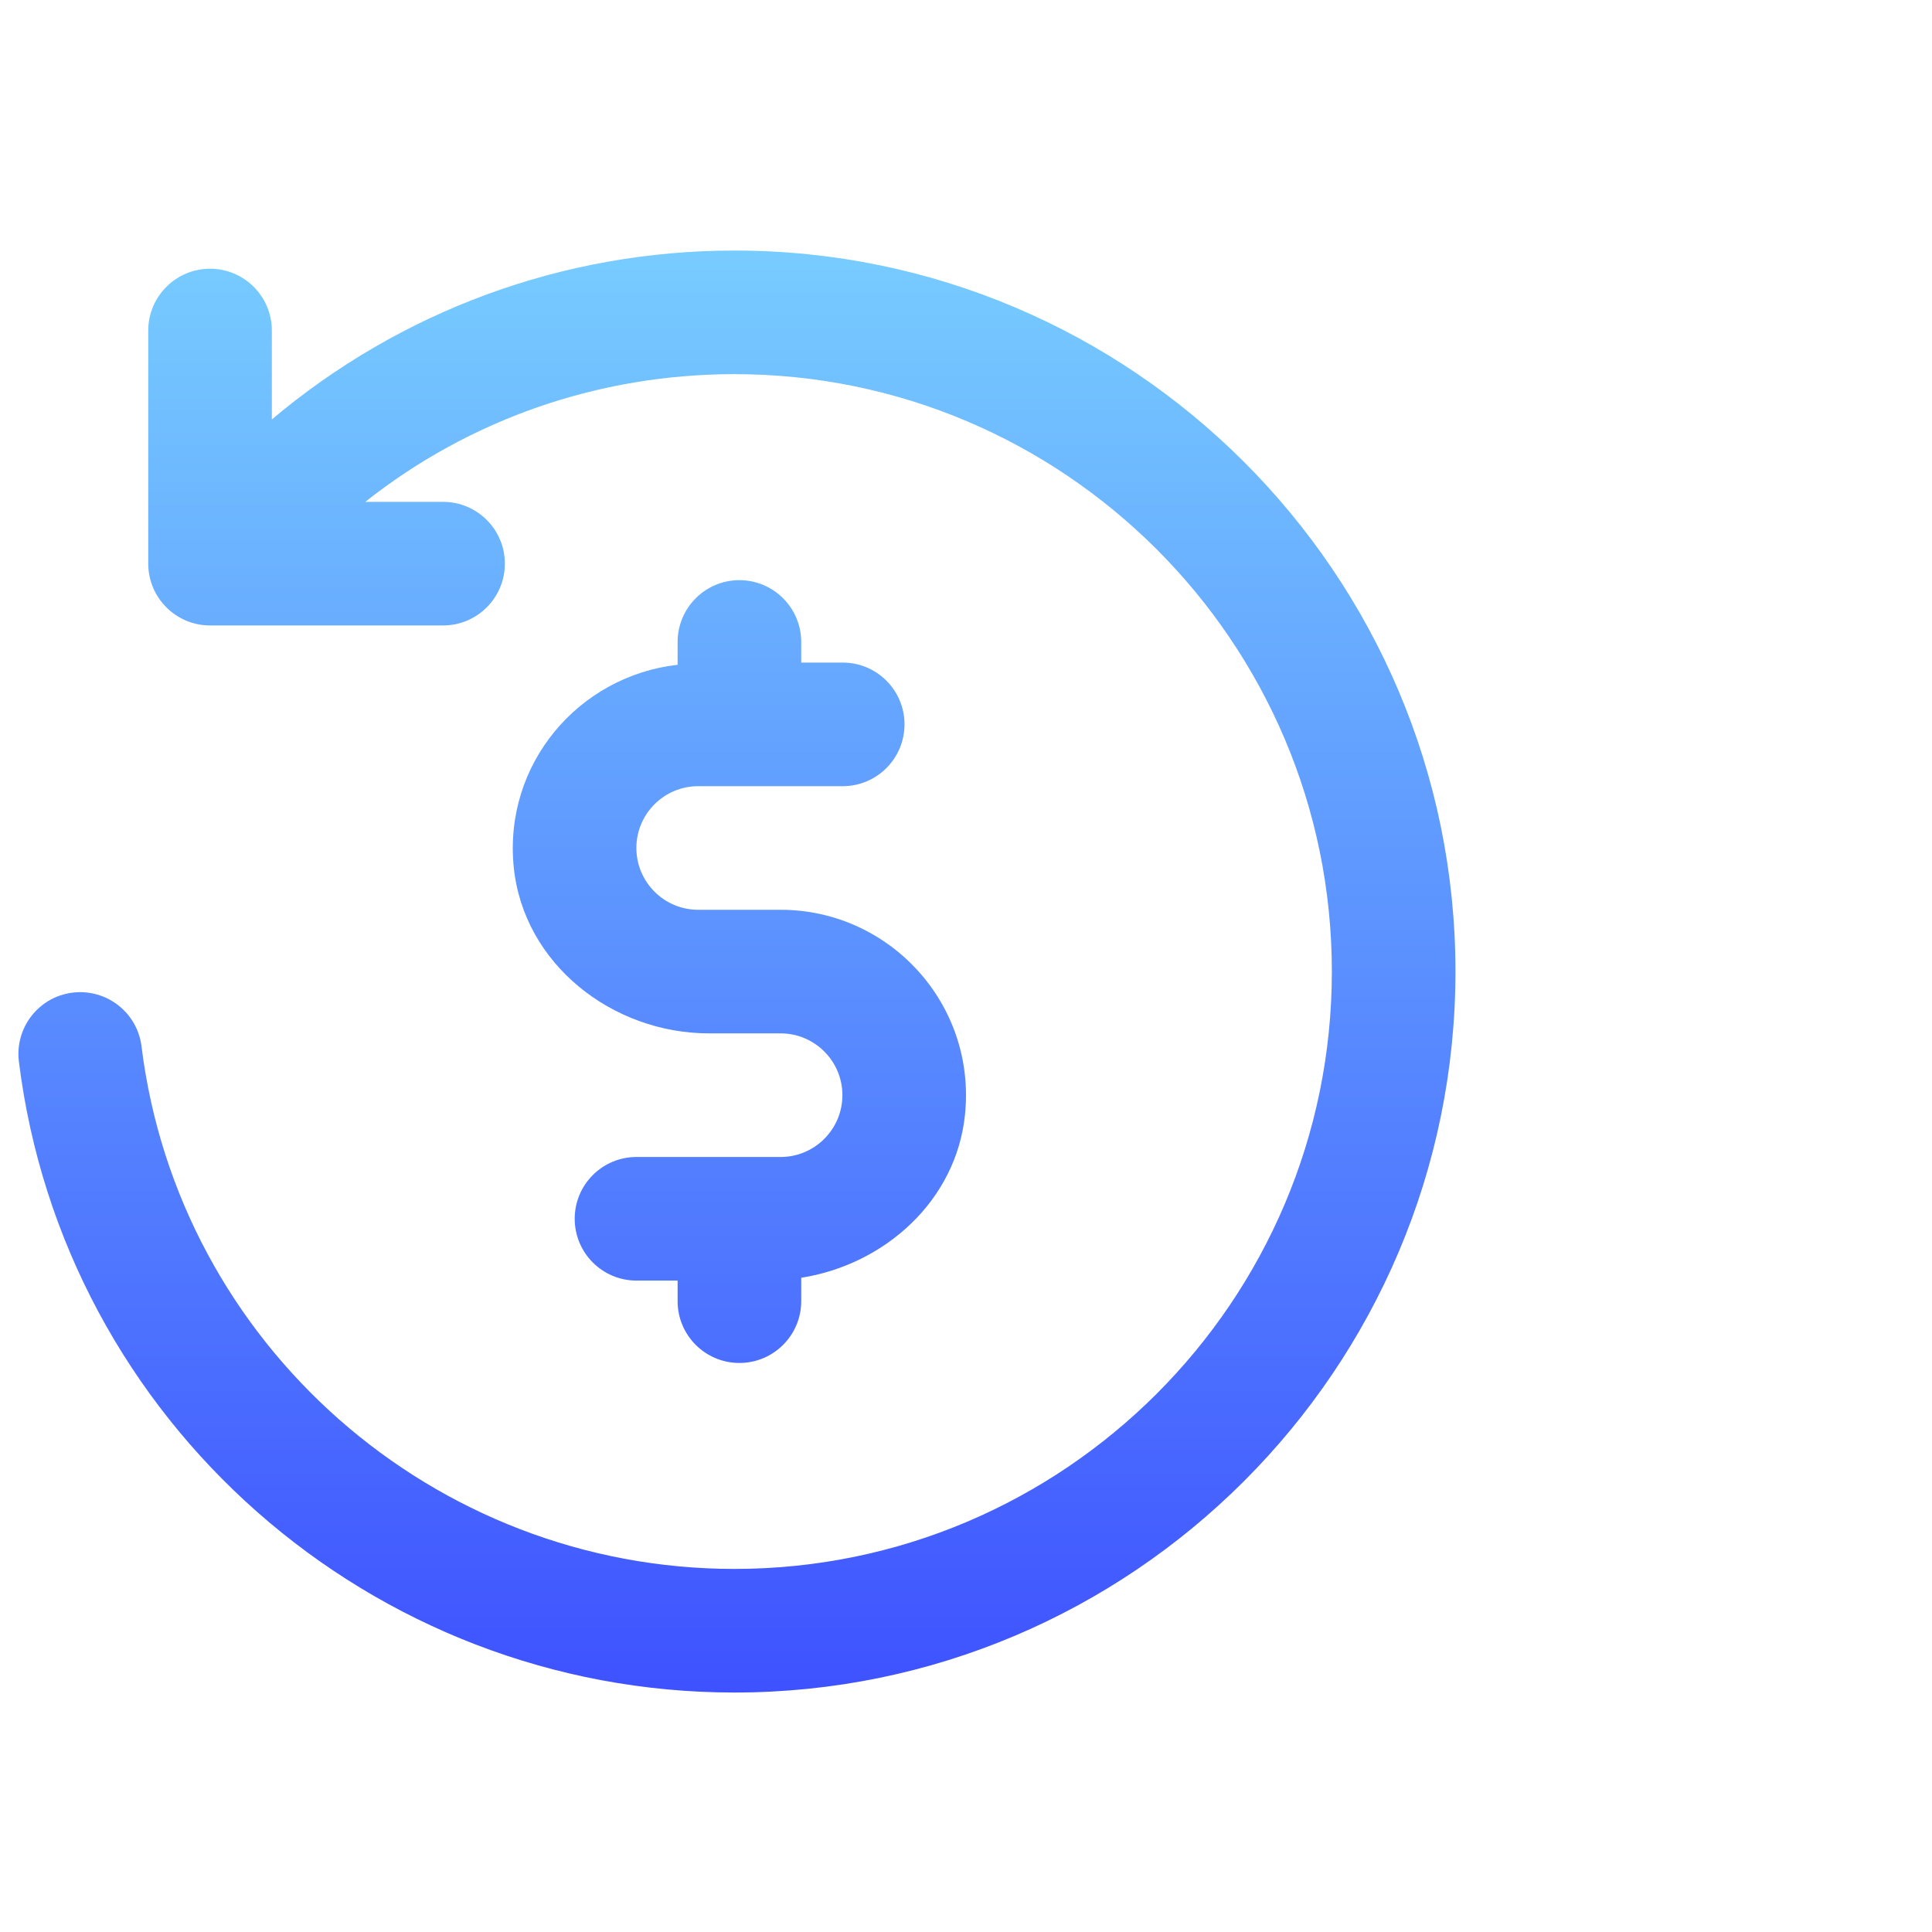 <svg width="41" height="41" viewBox="0 0 41 41" fill="none" xmlns="http://www.w3.org/2000/svg">
<path fill-rule="evenodd" clip-rule="evenodd" d="M5.769 8.901C8.493 6.607 11.935 5.317 15.586 5.317C24.023 5.317 30.887 12.18 30.887 20.617C30.887 29.055 24.023 35.918 15.586 35.918C7.876 35.918 1.349 30.162 0.401 22.529C0.312 21.808 0.822 21.154 1.541 21.065C2.26 20.978 2.914 21.485 3.003 22.205C3.788 28.526 9.198 33.295 15.586 33.295C22.577 33.295 28.264 27.608 28.264 20.617C28.264 13.626 22.577 7.94 15.586 7.94C12.695 7.94 9.957 8.905 7.752 10.65H9.403C10.127 10.65 10.714 11.238 10.714 11.961C10.714 12.685 10.127 13.273 9.403 13.273H4.458C3.734 13.273 3.146 12.685 3.146 11.961V7.015C3.146 6.291 3.734 5.703 4.458 5.703C5.182 5.703 5.769 6.291 5.769 7.015V8.901ZM16.566 19.307C18.87 19.307 20.719 21.299 20.479 23.652C20.294 25.474 18.783 26.836 17.003 27.116V27.613C17.003 28.337 16.415 28.924 15.691 28.924C14.967 28.924 14.38 28.337 14.38 27.613V27.176H13.507C12.783 27.176 12.196 26.588 12.196 25.864C12.196 25.14 12.783 24.553 13.507 24.553H16.566C17.29 24.553 17.877 23.963 17.877 23.241C17.877 22.519 17.29 21.93 16.566 21.93H15.05C12.991 21.93 11.111 20.454 10.903 18.406C10.68 16.206 12.287 14.344 14.38 14.108V13.624C14.38 12.9 14.967 12.312 15.691 12.312C16.415 12.312 17.003 12.9 17.003 13.624V14.061H17.884C18.608 14.061 19.195 14.648 19.195 15.372C19.195 16.096 18.608 16.684 17.884 16.684H14.817C14.093 16.684 13.505 17.271 13.505 17.995C13.505 18.719 14.093 19.307 14.817 19.307H16.566Z" fill="url(#paint0_linear_2687_4502)"/>
<defs>
<linearGradient id="paint0_linear_2687_4502" x1="15.639" y1="5.317" x2="15.639" y2="35.918" gradientUnits="userSpaceOnUse">
<stop stop-color="#77CCFF"/>
<stop offset="1" stop-color="#3E52FF"/>
</linearGradient>
</defs>
</svg>
